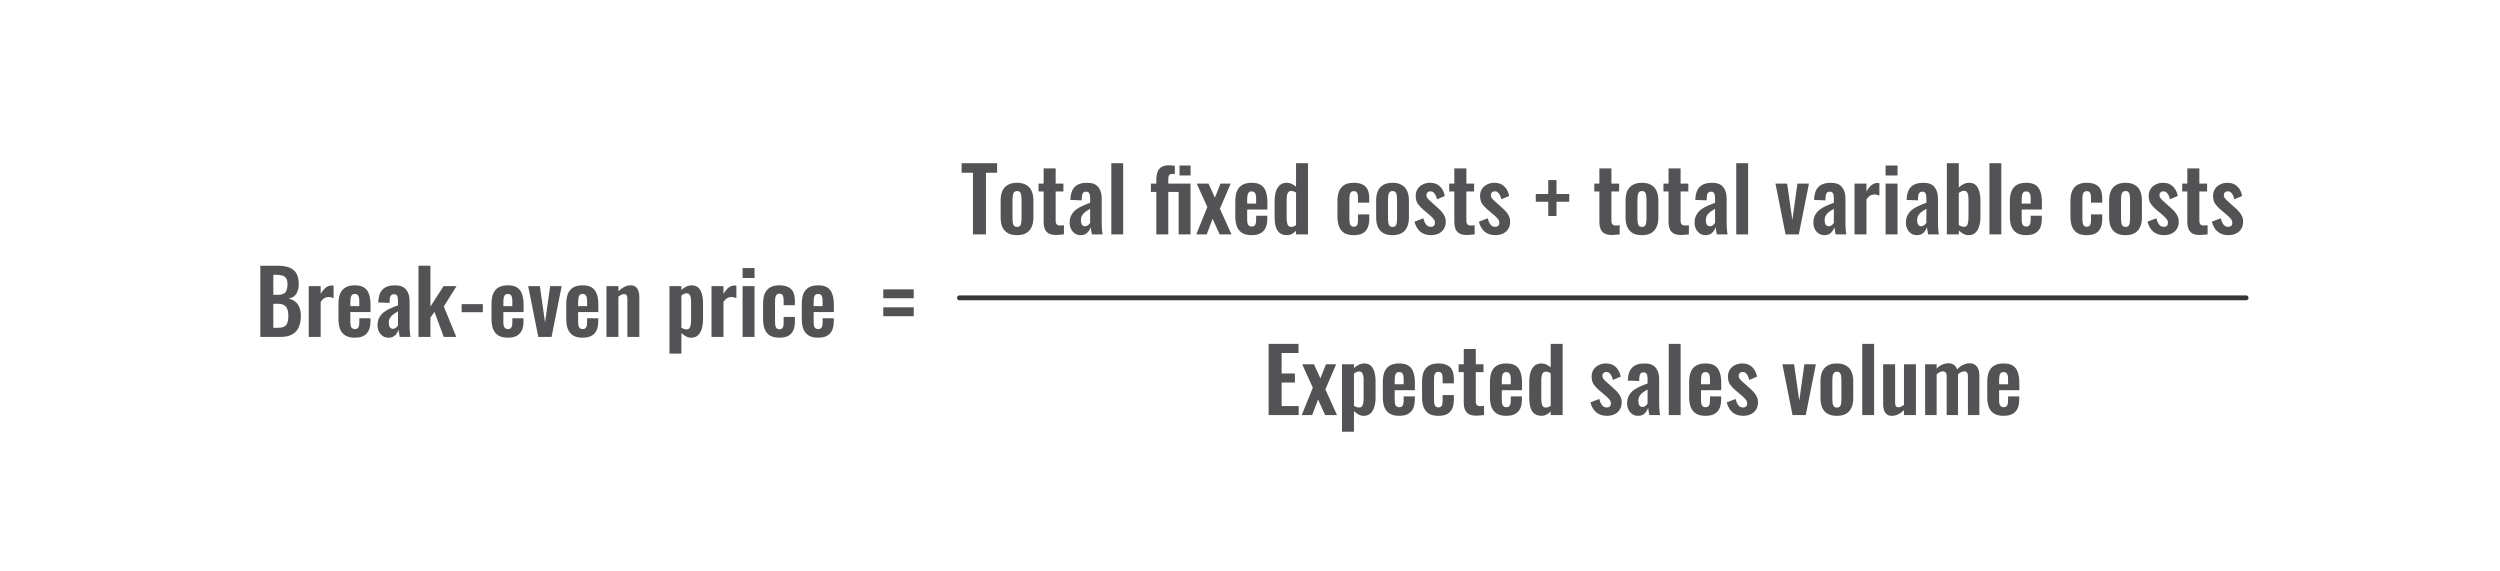 <svg width="1024" height="234" viewBox="0 0 1024 234" fill="none" xmlns="http://www.w3.org/2000/svg">
<path d="M106.626 138V108.84H113.79C115.086 108.84 116.25 108.96 117.282 109.2C118.338 109.44 119.238 109.848 119.982 110.424C120.75 110.976 121.338 111.732 121.746 112.692C122.154 113.652 122.358 114.864 122.358 116.328C122.358 117.504 122.19 118.512 121.854 119.352C121.542 120.192 121.074 120.864 120.45 121.368C119.826 121.848 119.046 122.172 118.11 122.34C119.262 122.532 120.21 122.94 120.954 123.564C121.722 124.164 122.286 124.956 122.646 125.94C123.03 126.924 123.222 128.112 123.222 129.504C123.222 130.896 123.042 132.132 122.682 133.212C122.346 134.268 121.83 135.156 121.134 135.876C120.462 136.572 119.61 137.1 118.578 137.46C117.57 137.82 116.382 138 115.014 138H106.626ZM111.954 134.256H113.97C115.578 134.256 116.67 133.872 117.246 133.104C117.822 132.312 118.11 131.1 118.11 129.468C118.11 128.292 117.966 127.344 117.678 126.624C117.414 125.88 116.958 125.328 116.31 124.968C115.686 124.608 114.846 124.428 113.79 124.428H111.954V134.256ZM111.954 120.756H113.754C114.81 120.756 115.626 120.6 116.202 120.288C116.778 119.976 117.174 119.496 117.39 118.848C117.63 118.2 117.75 117.384 117.75 116.4C117.75 115.368 117.57 114.576 117.21 114.024C116.874 113.448 116.358 113.064 115.662 112.872C114.966 112.656 114.078 112.548 112.998 112.548H111.954V120.756ZM126.449 138V117.192H131.345V120.396C132.065 119.172 132.785 118.296 133.505 117.768C134.225 117.216 135.017 116.94 135.881 116.94C136.025 116.94 136.145 116.952 136.241 116.976C136.361 116.976 136.493 116.988 136.637 117.012V122.088C136.349 121.968 136.025 121.872 135.665 121.8C135.329 121.704 134.981 121.656 134.621 121.656C133.973 121.656 133.385 121.812 132.857 122.124C132.329 122.436 131.825 122.952 131.345 123.672V138H126.449ZM145.332 138.324C143.772 138.324 142.5 138.036 141.516 137.46C140.532 136.86 139.8 135.996 139.32 134.868C138.864 133.716 138.636 132.336 138.636 130.728V124.464C138.636 122.808 138.864 121.416 139.32 120.288C139.8 119.16 140.532 118.308 141.516 117.732C142.524 117.156 143.796 116.868 145.332 116.868C146.988 116.868 148.272 117.18 149.184 117.804C150.12 118.428 150.78 119.34 151.164 120.54C151.572 121.716 151.776 123.156 151.776 124.86V127.812H143.496V131.916C143.496 132.588 143.556 133.14 143.676 133.572C143.82 134.004 144.036 134.316 144.324 134.508C144.612 134.7 144.96 134.796 145.368 134.796C145.8 134.796 146.148 134.7 146.412 134.508C146.676 134.292 146.868 133.992 146.988 133.608C147.108 133.2 147.168 132.696 147.168 132.096V130.368H151.74V131.772C151.74 133.884 151.212 135.504 150.156 136.632C149.1 137.76 147.492 138.324 145.332 138.324ZM143.496 125.4H147.168V123.42C147.168 122.7 147.108 122.124 146.988 121.692C146.868 121.236 146.676 120.912 146.412 120.72C146.148 120.504 145.776 120.396 145.296 120.396C144.864 120.396 144.516 120.504 144.252 120.72C143.988 120.936 143.796 121.296 143.676 121.8C143.556 122.304 143.496 123.024 143.496 123.96V125.4ZM159.131 138.324C158.195 138.324 157.391 138.084 156.719 137.604C156.047 137.1 155.531 136.476 155.171 135.732C154.811 134.964 154.631 134.172 154.631 133.356C154.631 132.06 154.871 130.968 155.351 130.08C155.831 129.192 156.467 128.448 157.259 127.848C158.051 127.248 158.951 126.732 159.959 126.3C160.967 125.844 161.987 125.436 163.019 125.076V123.276C163.019 122.676 162.971 122.172 162.875 121.764C162.803 121.356 162.647 121.044 162.407 120.828C162.191 120.612 161.843 120.504 161.363 120.504C160.955 120.504 160.619 120.6 160.355 120.792C160.115 120.984 159.935 121.26 159.815 121.62C159.719 121.956 159.659 122.352 159.635 122.808L159.563 124.068L154.919 123.888C154.991 121.488 155.579 119.724 156.683 118.596C157.811 117.444 159.515 116.868 161.795 116.868C163.883 116.868 165.395 117.444 166.331 118.596C167.291 119.748 167.771 121.308 167.771 123.276V132.888C167.771 133.656 167.783 134.352 167.807 134.976C167.855 135.6 167.903 136.164 167.951 136.668C168.023 137.172 168.083 137.616 168.131 138H163.739C163.667 137.52 163.571 136.98 163.451 136.38C163.355 135.756 163.283 135.3 163.235 135.012C162.995 135.852 162.539 136.62 161.867 137.316C161.195 137.988 160.283 138.324 159.131 138.324ZM160.931 134.688C161.243 134.688 161.531 134.616 161.795 134.472C162.083 134.304 162.335 134.112 162.551 133.896C162.767 133.68 162.923 133.488 163.019 133.32V127.524C162.491 127.836 161.987 128.148 161.507 128.46C161.051 128.772 160.643 129.12 160.283 129.504C159.947 129.864 159.683 130.26 159.491 130.692C159.323 131.124 159.239 131.628 159.239 132.204C159.239 132.972 159.383 133.584 159.671 134.04C159.983 134.472 160.403 134.688 160.931 134.688ZM171.412 138V108.84H176.308V125.58L181.672 117.192H187L181.78 125.544L186.892 138H181.744L177.964 127.74L176.308 130.044V138H171.412ZM189.099 127.884V124.572H197.775V127.884H189.099ZM208.016 138.324C206.456 138.324 205.184 138.036 204.2 137.46C203.216 136.86 202.484 135.996 202.004 134.868C201.548 133.716 201.32 132.336 201.32 130.728V124.464C201.32 122.808 201.548 121.416 202.004 120.288C202.484 119.16 203.216 118.308 204.2 117.732C205.208 117.156 206.48 116.868 208.016 116.868C209.672 116.868 210.956 117.18 211.868 117.804C212.804 118.428 213.464 119.34 213.848 120.54C214.256 121.716 214.46 123.156 214.46 124.86V127.812H206.18V131.916C206.18 132.588 206.24 133.14 206.36 133.572C206.504 134.004 206.72 134.316 207.008 134.508C207.296 134.7 207.644 134.796 208.052 134.796C208.484 134.796 208.832 134.7 209.096 134.508C209.36 134.292 209.552 133.992 209.672 133.608C209.792 133.2 209.852 132.696 209.852 132.096V130.368H214.424V131.772C214.424 133.884 213.896 135.504 212.84 136.632C211.784 137.76 210.176 138.324 208.016 138.324ZM206.18 125.4H209.852V123.42C209.852 122.7 209.792 122.124 209.672 121.692C209.552 121.236 209.36 120.912 209.096 120.72C208.832 120.504 208.46 120.396 207.98 120.396C207.548 120.396 207.2 120.504 206.936 120.72C206.672 120.936 206.48 121.296 206.36 121.8C206.24 122.304 206.18 123.024 206.18 123.96V125.4ZM220.482 138L216.342 117.192H221.13L223.254 132.132L225.342 117.192H230.058L225.918 138H220.482ZM238.637 138.324C237.077 138.324 235.805 138.036 234.821 137.46C233.837 136.86 233.105 135.996 232.625 134.868C232.169 133.716 231.941 132.336 231.941 130.728V124.464C231.941 122.808 232.169 121.416 232.625 120.288C233.105 119.16 233.837 118.308 234.821 117.732C235.829 117.156 237.101 116.868 238.637 116.868C240.293 116.868 241.577 117.18 242.489 117.804C243.425 118.428 244.085 119.34 244.469 120.54C244.877 121.716 245.081 123.156 245.081 124.86V127.812H236.801V131.916C236.801 132.588 236.861 133.14 236.981 133.572C237.125 134.004 237.341 134.316 237.629 134.508C237.917 134.7 238.265 134.796 238.673 134.796C239.105 134.796 239.453 134.7 239.717 134.508C239.981 134.292 240.173 133.992 240.293 133.608C240.413 133.2 240.473 132.696 240.473 132.096V130.368H245.045V131.772C245.045 133.884 244.517 135.504 243.461 136.632C242.405 137.76 240.797 138.324 238.637 138.324ZM236.801 125.4H240.473V123.42C240.473 122.7 240.413 122.124 240.293 121.692C240.173 121.236 239.981 120.912 239.717 120.72C239.453 120.504 239.081 120.396 238.601 120.396C238.169 120.396 237.821 120.504 237.557 120.72C237.293 120.936 237.101 121.296 236.981 121.8C236.861 122.304 236.801 123.024 236.801 123.96V125.4ZM248.403 138V117.192H253.299V119.28C254.043 118.56 254.823 117.984 255.639 117.552C256.479 117.096 257.379 116.868 258.339 116.868C259.203 116.868 259.887 117.084 260.391 117.516C260.895 117.924 261.267 118.476 261.507 119.172C261.747 119.868 261.867 120.624 261.867 121.44V138H256.971V122.412C256.971 121.788 256.875 121.308 256.683 120.972C256.491 120.636 256.119 120.468 255.567 120.468C255.231 120.468 254.859 120.564 254.451 120.756C254.067 120.948 253.683 121.188 253.299 121.476V138H248.403ZM274.208 144.84V117.192H279.104V118.776C279.704 118.2 280.364 117.744 281.084 117.408C281.804 117.048 282.56 116.868 283.352 116.868C284.288 116.868 285.056 117.084 285.656 117.516C286.256 117.948 286.724 118.524 287.06 119.244C287.396 119.94 287.624 120.696 287.744 121.512C287.888 122.304 287.96 123.072 287.96 123.816V130.872C287.96 132.24 287.792 133.488 287.456 134.616C287.144 135.744 286.628 136.644 285.908 137.316C285.212 137.988 284.276 138.324 283.1 138.324C282.356 138.324 281.648 138.144 280.976 137.784C280.328 137.424 279.704 136.968 279.104 136.416V144.84H274.208ZM281.264 134.904C281.792 134.904 282.176 134.736 282.416 134.4C282.68 134.04 282.848 133.572 282.92 132.996C283.016 132.396 283.064 131.748 283.064 131.052V123.6C283.064 122.952 283.016 122.376 282.92 121.872C282.824 121.344 282.644 120.924 282.38 120.612C282.116 120.3 281.732 120.144 281.228 120.144C280.844 120.144 280.46 120.24 280.076 120.432C279.716 120.6 279.392 120.804 279.104 121.044V134.184C279.416 134.4 279.752 134.58 280.112 134.724C280.472 134.844 280.856 134.904 281.264 134.904ZM291.437 138V117.192H296.333V120.396C297.053 119.172 297.773 118.296 298.493 117.768C299.213 117.216 300.005 116.94 300.869 116.94C301.013 116.94 301.133 116.952 301.229 116.976C301.349 116.976 301.481 116.988 301.625 117.012V122.088C301.337 121.968 301.013 121.872 300.653 121.8C300.317 121.704 299.969 121.656 299.609 121.656C298.961 121.656 298.373 121.812 297.845 122.124C297.317 122.436 296.813 122.952 296.333 123.672V138H291.437ZM304.164 138V117.192H309.06V138H304.164ZM304.164 113.88V109.812H309.06V113.88H304.164ZM319.214 138.324C317.606 138.324 316.31 138.024 315.326 137.424C314.366 136.8 313.658 135.924 313.202 134.796C312.77 133.644 312.554 132.288 312.554 130.728V124.464C312.554 122.856 312.77 121.488 313.202 120.36C313.658 119.232 314.378 118.368 315.362 117.768C316.346 117.168 317.63 116.868 319.214 116.868C320.702 116.868 321.914 117.108 322.85 117.588C323.81 118.044 324.506 118.752 324.938 119.712C325.37 120.648 325.586 121.836 325.586 123.276V125.004H320.978V123.168C320.978 122.448 320.918 121.884 320.798 121.476C320.702 121.044 320.522 120.744 320.258 120.576C319.994 120.384 319.646 120.288 319.214 120.288C318.782 120.288 318.434 120.408 318.17 120.648C317.906 120.864 317.714 121.224 317.594 121.728C317.498 122.232 317.45 122.928 317.45 123.816V131.448C317.45 132.792 317.594 133.704 317.882 134.184C318.17 134.64 318.626 134.868 319.25 134.868C319.73 134.868 320.09 134.76 320.33 134.544C320.594 134.328 320.762 134.016 320.834 133.608C320.93 133.176 320.978 132.66 320.978 132.06V129.828H325.586V131.808C325.586 133.2 325.358 134.388 324.902 135.372C324.47 136.356 323.774 137.1 322.814 137.604C321.878 138.084 320.678 138.324 319.214 138.324ZM335.106 138.324C333.546 138.324 332.274 138.036 331.29 137.46C330.306 136.86 329.574 135.996 329.094 134.868C328.638 133.716 328.41 132.336 328.41 130.728V124.464C328.41 122.808 328.638 121.416 329.094 120.288C329.574 119.16 330.306 118.308 331.29 117.732C332.298 117.156 333.57 116.868 335.106 116.868C336.762 116.868 338.046 117.18 338.958 117.804C339.894 118.428 340.554 119.34 340.938 120.54C341.346 121.716 341.55 123.156 341.55 124.86V127.812H333.27V131.916C333.27 132.588 333.33 133.14 333.45 133.572C333.594 134.004 333.81 134.316 334.098 134.508C334.386 134.7 334.734 134.796 335.142 134.796C335.574 134.796 335.922 134.7 336.186 134.508C336.45 134.292 336.642 133.992 336.762 133.608C336.882 133.2 336.942 132.696 336.942 132.096V130.368H341.514V131.772C341.514 133.884 340.986 135.504 339.93 136.632C338.874 137.76 337.266 138.324 335.106 138.324ZM333.27 125.4H336.942V123.42C336.942 122.7 336.882 122.124 336.762 121.692C336.642 121.236 336.45 120.912 336.186 120.72C335.922 120.504 335.55 120.396 335.07 120.396C334.638 120.396 334.29 120.504 334.026 120.72C333.762 120.936 333.57 121.296 333.45 121.8C333.33 122.304 333.27 123.024 333.27 123.96V125.4Z" fill="#1E1E21" fill-opacity="0.76"/>
<path d="M361.786 122.16V118.52H374.266V122.16H361.786ZM361.786 129.52V125.88H374.266V129.52H361.786Z" fill="#1E1E21" fill-opacity="0.76"/>
<path d="M519.63 170V140.84H531.87V144.584H524.958V152.972H530.394V156.68H524.958V166.328H531.942V170H519.63ZM533.192 170L537.728 158.804L533.372 149.192H538.196L540.824 154.952L543.128 149.192H547.304L542.876 159.488L547.628 170H542.768L539.888 163.628L537.476 170H533.192ZM549.681 176.84V149.192H554.577V150.776C555.177 150.2 555.837 149.744 556.557 149.408C557.277 149.048 558.033 148.868 558.825 148.868C559.761 148.868 560.529 149.084 561.129 149.516C561.729 149.948 562.197 150.524 562.533 151.244C562.869 151.94 563.097 152.696 563.217 153.512C563.361 154.304 563.433 155.072 563.433 155.816V162.872C563.433 164.24 563.265 165.488 562.929 166.616C562.617 167.744 562.101 168.644 561.381 169.316C560.685 169.988 559.749 170.324 558.573 170.324C557.829 170.324 557.121 170.144 556.449 169.784C555.801 169.424 555.177 168.968 554.577 168.416V176.84H549.681ZM556.737 166.904C557.265 166.904 557.649 166.736 557.889 166.4C558.153 166.04 558.321 165.572 558.393 164.996C558.489 164.396 558.537 163.748 558.537 163.052V155.6C558.537 154.952 558.489 154.376 558.393 153.872C558.297 153.344 558.117 152.924 557.853 152.612C557.589 152.3 557.205 152.144 556.701 152.144C556.317 152.144 555.933 152.24 555.549 152.432C555.189 152.6 554.865 152.804 554.577 153.044V166.184C554.889 166.4 555.225 166.58 555.585 166.724C555.945 166.844 556.329 166.904 556.737 166.904ZM573.102 170.324C571.542 170.324 570.27 170.036 569.286 169.46C568.302 168.86 567.57 167.996 567.09 166.868C566.634 165.716 566.406 164.336 566.406 162.728V156.464C566.406 154.808 566.634 153.416 567.09 152.288C567.57 151.16 568.302 150.308 569.286 149.732C570.294 149.156 571.566 148.868 573.102 148.868C574.758 148.868 576.042 149.18 576.954 149.804C577.89 150.428 578.55 151.34 578.934 152.54C579.342 153.716 579.546 155.156 579.546 156.86V159.812H571.266V163.916C571.266 164.588 571.326 165.14 571.446 165.572C571.59 166.004 571.806 166.316 572.094 166.508C572.382 166.7 572.73 166.796 573.138 166.796C573.57 166.796 573.918 166.7 574.182 166.508C574.446 166.292 574.638 165.992 574.758 165.608C574.878 165.2 574.938 164.696 574.938 164.096V162.368H579.51V163.772C579.51 165.884 578.982 167.504 577.926 168.632C576.87 169.76 575.262 170.324 573.102 170.324ZM571.266 157.4H574.938V155.42C574.938 154.7 574.878 154.124 574.758 153.692C574.638 153.236 574.446 152.912 574.182 152.72C573.918 152.504 573.546 152.396 573.066 152.396C572.634 152.396 572.286 152.504 572.022 152.72C571.758 152.936 571.566 153.296 571.446 153.8C571.326 154.304 571.266 155.024 571.266 155.96V157.4ZM589.132 170.324C587.524 170.324 586.228 170.024 585.244 169.424C584.284 168.8 583.576 167.924 583.12 166.796C582.688 165.644 582.472 164.288 582.472 162.728V156.464C582.472 154.856 582.688 153.488 583.12 152.36C583.576 151.232 584.296 150.368 585.28 149.768C586.264 149.168 587.548 148.868 589.132 148.868C590.62 148.868 591.832 149.108 592.768 149.588C593.728 150.044 594.424 150.752 594.856 151.712C595.288 152.648 595.504 153.836 595.504 155.276V157.004H590.896V155.168C590.896 154.448 590.836 153.884 590.716 153.476C590.62 153.044 590.44 152.744 590.176 152.576C589.912 152.384 589.564 152.288 589.132 152.288C588.7 152.288 588.352 152.408 588.088 152.648C587.824 152.864 587.632 153.224 587.512 153.728C587.416 154.232 587.368 154.928 587.368 155.816V163.448C587.368 164.792 587.512 165.704 587.8 166.184C588.088 166.64 588.544 166.868 589.168 166.868C589.648 166.868 590.008 166.76 590.248 166.544C590.512 166.328 590.68 166.016 590.752 165.608C590.848 165.176 590.896 164.66 590.896 164.06V161.828H595.504V163.808C595.504 165.2 595.276 166.388 594.82 167.372C594.388 168.356 593.692 169.1 592.732 169.604C591.796 170.084 590.596 170.324 589.132 170.324ZM604.736 170.252C603.416 170.252 602.372 170.036 601.604 169.604C600.86 169.172 600.332 168.548 600.02 167.732C599.708 166.916 599.552 165.944 599.552 164.816V152.432H597.464V149.192H599.552V142.964H604.484V149.192H607.652V152.432H604.484V164.384C604.484 165.104 604.64 165.62 604.952 165.932C605.264 166.22 605.732 166.364 606.356 166.364C606.62 166.364 606.872 166.352 607.112 166.328C607.376 166.304 607.628 166.28 607.868 166.256V170C607.46 170.048 606.98 170.096 606.428 170.144C605.9 170.216 605.336 170.252 604.736 170.252ZM616.977 170.324C615.417 170.324 614.145 170.036 613.161 169.46C612.177 168.86 611.445 167.996 610.965 166.868C610.509 165.716 610.281 164.336 610.281 162.728V156.464C610.281 154.808 610.509 153.416 610.965 152.288C611.445 151.16 612.177 150.308 613.161 149.732C614.169 149.156 615.441 148.868 616.977 148.868C618.633 148.868 619.917 149.18 620.829 149.804C621.765 150.428 622.425 151.34 622.809 152.54C623.217 153.716 623.421 155.156 623.421 156.86V159.812H615.141V163.916C615.141 164.588 615.201 165.14 615.321 165.572C615.465 166.004 615.681 166.316 615.969 166.508C616.257 166.7 616.605 166.796 617.013 166.796C617.445 166.796 617.793 166.7 618.057 166.508C618.321 166.292 618.513 165.992 618.633 165.608C618.753 165.2 618.813 164.696 618.813 164.096V162.368H623.385V163.772C623.385 165.884 622.857 167.504 621.801 168.632C620.745 169.76 619.137 170.324 616.977 170.324ZM615.141 157.4H618.813V155.42C618.813 154.7 618.753 154.124 618.633 153.692C618.513 153.236 618.321 152.912 618.057 152.72C617.793 152.504 617.421 152.396 616.941 152.396C616.509 152.396 616.161 152.504 615.897 152.72C615.633 152.936 615.441 153.296 615.321 153.8C615.201 154.304 615.141 155.024 615.141 155.96V157.4ZM631.423 170.324C629.767 170.324 628.507 169.736 627.643 168.56C626.803 167.384 626.383 165.5 626.383 162.908V156.536C626.383 155.096 626.539 153.8 626.851 152.648C627.187 151.496 627.715 150.584 628.435 149.912C629.155 149.216 630.127 148.868 631.351 148.868C632.095 148.868 632.779 149.024 633.403 149.336C634.051 149.624 634.639 150.008 635.167 150.488V140.84H640.063V170H635.167V168.524C634.615 169.076 634.027 169.52 633.403 169.856C632.779 170.168 632.119 170.324 631.423 170.324ZM633.223 166.94C633.487 166.94 633.787 166.88 634.123 166.76C634.459 166.64 634.807 166.472 635.167 166.256V152.9C634.879 152.708 634.567 152.552 634.231 152.432C633.895 152.288 633.547 152.216 633.187 152.216C632.491 152.216 631.999 152.54 631.711 153.188C631.447 153.812 631.315 154.58 631.315 155.492V163.268C631.315 163.964 631.363 164.588 631.459 165.14C631.555 165.692 631.735 166.136 631.999 166.472C632.287 166.784 632.695 166.94 633.223 166.94ZM658.165 170.324C656.413 170.324 654.973 169.856 653.845 168.92C652.717 167.984 651.913 166.616 651.433 164.816L655.069 163.412C655.357 164.54 655.741 165.404 656.221 166.004C656.701 166.604 657.325 166.904 658.093 166.904C658.669 166.904 659.101 166.76 659.389 166.472C659.677 166.184 659.821 165.788 659.821 165.284C659.821 164.708 659.641 164.192 659.281 163.736C658.945 163.256 658.357 162.668 657.517 161.972L654.997 159.848C654.085 159.056 653.341 158.252 652.765 157.436C652.213 156.596 651.937 155.552 651.937 154.304C651.937 153.176 652.189 152.216 652.693 151.424C653.221 150.608 653.929 149.984 654.817 149.552C655.729 149.096 656.737 148.868 657.841 148.868C659.521 148.868 660.865 149.372 661.873 150.38C662.905 151.364 663.565 152.66 663.853 154.268L660.649 155.636C660.529 155.06 660.349 154.532 660.109 154.052C659.893 153.548 659.605 153.14 659.245 152.828C658.885 152.516 658.465 152.36 657.985 152.36C657.481 152.36 657.073 152.516 656.761 152.828C656.473 153.14 656.329 153.536 656.329 154.016C656.329 154.424 656.497 154.844 656.833 155.276C657.193 155.708 657.697 156.2 658.345 156.752L660.901 159.056C661.453 159.536 661.981 160.052 662.485 160.604C662.989 161.156 663.409 161.78 663.745 162.476C664.081 163.148 664.249 163.928 664.249 164.816C664.249 166.016 663.973 167.024 663.421 167.84C662.893 168.656 662.161 169.28 661.225 169.712C660.313 170.12 659.293 170.324 658.165 170.324ZM670.959 170.324C670.023 170.324 669.219 170.084 668.547 169.604C667.875 169.1 667.359 168.476 666.999 167.732C666.639 166.964 666.459 166.172 666.459 165.356C666.459 164.06 666.699 162.968 667.179 162.08C667.659 161.192 668.295 160.448 669.087 159.848C669.879 159.248 670.779 158.732 671.787 158.3C672.795 157.844 673.815 157.436 674.847 157.076V155.276C674.847 154.676 674.799 154.172 674.703 153.764C674.631 153.356 674.475 153.044 674.235 152.828C674.019 152.612 673.671 152.504 673.191 152.504C672.783 152.504 672.447 152.6 672.183 152.792C671.943 152.984 671.763 153.26 671.643 153.62C671.547 153.956 671.487 154.352 671.463 154.808L671.391 156.068L666.747 155.888C666.819 153.488 667.407 151.724 668.511 150.596C669.639 149.444 671.343 148.868 673.623 148.868C675.711 148.868 677.223 149.444 678.159 150.596C679.119 151.748 679.599 153.308 679.599 155.276V164.888C679.599 165.656 679.611 166.352 679.635 166.976C679.683 167.6 679.731 168.164 679.779 168.668C679.851 169.172 679.911 169.616 679.959 170H675.567C675.495 169.52 675.399 168.98 675.279 168.38C675.183 167.756 675.111 167.3 675.063 167.012C674.823 167.852 674.367 168.62 673.695 169.316C673.023 169.988 672.111 170.324 670.959 170.324ZM672.759 166.688C673.071 166.688 673.359 166.616 673.623 166.472C673.911 166.304 674.163 166.112 674.379 165.896C674.595 165.68 674.751 165.488 674.847 165.32V159.524C674.319 159.836 673.815 160.148 673.335 160.46C672.879 160.772 672.471 161.12 672.111 161.504C671.775 161.864 671.511 162.26 671.319 162.692C671.151 163.124 671.067 163.628 671.067 164.204C671.067 164.972 671.211 165.584 671.499 166.04C671.811 166.472 672.231 166.688 672.759 166.688ZM683.528 170V140.84H688.388V170H683.528ZM698.574 170.324C697.014 170.324 695.742 170.036 694.758 169.46C693.774 168.86 693.042 167.996 692.562 166.868C692.106 165.716 691.878 164.336 691.878 162.728V156.464C691.878 154.808 692.106 153.416 692.562 152.288C693.042 151.16 693.774 150.308 694.758 149.732C695.766 149.156 697.038 148.868 698.574 148.868C700.23 148.868 701.514 149.18 702.426 149.804C703.362 150.428 704.022 151.34 704.406 152.54C704.814 153.716 705.018 155.156 705.018 156.86V159.812H696.738V163.916C696.738 164.588 696.798 165.14 696.918 165.572C697.062 166.004 697.278 166.316 697.566 166.508C697.854 166.7 698.202 166.796 698.61 166.796C699.042 166.796 699.39 166.7 699.654 166.508C699.918 166.292 700.11 165.992 700.23 165.608C700.35 165.2 700.41 164.696 700.41 164.096V162.368H704.982V163.772C704.982 165.884 704.454 167.504 703.398 168.632C702.342 169.76 700.734 170.324 698.574 170.324ZM696.738 157.4H700.41V155.42C700.41 154.7 700.35 154.124 700.23 153.692C700.11 153.236 699.918 152.912 699.654 152.72C699.39 152.504 699.018 152.396 698.538 152.396C698.106 152.396 697.758 152.504 697.494 152.72C697.23 152.936 697.038 153.296 696.918 153.8C696.798 154.304 696.738 155.024 696.738 155.96V157.4ZM713.993 170.324C712.241 170.324 710.801 169.856 709.673 168.92C708.545 167.984 707.741 166.616 707.261 164.816L710.897 163.412C711.185 164.54 711.569 165.404 712.049 166.004C712.529 166.604 713.153 166.904 713.921 166.904C714.497 166.904 714.929 166.76 715.217 166.472C715.505 166.184 715.649 165.788 715.649 165.284C715.649 164.708 715.469 164.192 715.109 163.736C714.773 163.256 714.185 162.668 713.345 161.972L710.825 159.848C709.913 159.056 709.169 158.252 708.593 157.436C708.041 156.596 707.765 155.552 707.765 154.304C707.765 153.176 708.017 152.216 708.521 151.424C709.049 150.608 709.757 149.984 710.645 149.552C711.557 149.096 712.565 148.868 713.669 148.868C715.349 148.868 716.693 149.372 717.701 150.38C718.733 151.364 719.393 152.66 719.681 154.268L716.477 155.636C716.357 155.06 716.177 154.532 715.937 154.052C715.721 153.548 715.433 153.14 715.073 152.828C714.713 152.516 714.293 152.36 713.813 152.36C713.309 152.36 712.901 152.516 712.589 152.828C712.301 153.14 712.157 153.536 712.157 154.016C712.157 154.424 712.325 154.844 712.661 155.276C713.021 155.708 713.525 156.2 714.173 156.752L716.729 159.056C717.281 159.536 717.809 160.052 718.313 160.604C718.817 161.156 719.237 161.78 719.573 162.476C719.909 163.148 720.077 163.928 720.077 164.816C720.077 166.016 719.801 167.024 719.249 167.84C718.721 168.656 717.989 169.28 717.053 169.712C716.141 170.12 715.121 170.324 713.993 170.324ZM734.209 170L730.069 149.192H734.857L736.981 164.132L739.069 149.192H743.785L739.645 170H734.209ZM752.363 170.324C750.851 170.324 749.603 170.048 748.619 169.496C747.635 168.92 746.891 168.092 746.387 167.012C745.907 165.932 745.667 164.624 745.667 163.088V156.104C745.667 154.568 745.907 153.26 746.387 152.18C746.891 151.1 747.635 150.284 748.619 149.732C749.603 149.156 750.851 148.868 752.363 148.868C753.875 148.868 755.123 149.156 756.107 149.732C757.115 150.284 757.859 151.1 758.339 152.18C758.843 153.26 759.095 154.568 759.095 156.104V163.088C759.095 164.624 758.843 165.932 758.339 167.012C757.859 168.092 757.115 168.92 756.107 169.496C755.123 170.048 753.875 170.324 752.363 170.324ZM752.399 166.94C752.951 166.94 753.359 166.784 753.623 166.472C753.887 166.16 754.055 165.74 754.127 165.212C754.199 164.66 754.235 164.06 754.235 163.412V155.78C754.235 155.132 754.199 154.544 754.127 154.016C754.055 153.488 753.887 153.068 753.623 152.756C753.359 152.42 752.951 152.252 752.399 152.252C751.847 152.252 751.439 152.42 751.175 152.756C750.911 153.068 750.731 153.488 750.635 154.016C750.563 154.544 750.527 155.132 750.527 155.78V163.412C750.527 164.06 750.563 164.66 750.635 165.212C750.731 165.74 750.911 166.16 751.175 166.472C751.439 166.784 751.847 166.94 752.399 166.94ZM762.77 170V140.84H767.63V170H762.77ZM774.865 170.324C774.049 170.324 773.377 170.12 772.849 169.712C772.321 169.28 771.937 168.716 771.697 168.02C771.457 167.3 771.337 166.544 771.337 165.752V149.192H776.233V164.852C776.233 165.476 776.329 165.968 776.521 166.328C776.737 166.664 777.121 166.832 777.673 166.832C778.033 166.832 778.393 166.736 778.753 166.544C779.137 166.352 779.509 166.124 779.869 165.86V149.192H784.765V170H779.869V168.02C779.173 168.692 778.405 169.244 777.565 169.676C776.725 170.108 775.825 170.324 774.865 170.324ZM788.532 170V149.192H793.248V150.992C793.968 150.224 794.748 149.672 795.588 149.336C796.428 148.976 797.28 148.796 798.144 148.796C798.96 148.796 799.668 149 800.268 149.408C800.892 149.816 801.348 150.464 801.636 151.352C802.428 150.44 803.268 149.792 804.156 149.408C805.044 149 805.956 148.796 806.892 148.796C807.636 148.796 808.296 148.988 808.872 149.372C809.448 149.732 809.904 150.284 810.24 151.028C810.576 151.748 810.744 152.66 810.744 153.764V170H806.064V154.196C806.064 153.404 805.932 152.864 805.668 152.576C805.404 152.264 805.032 152.108 804.552 152.108C804.168 152.108 803.736 152.216 803.256 152.432C802.8 152.648 802.38 152.948 801.996 153.332C801.996 153.404 801.996 153.476 801.996 153.548C801.996 153.596 801.996 153.668 801.996 153.764V170H797.352V154.196C797.352 153.404 797.208 152.864 796.92 152.576C796.656 152.264 796.284 152.108 795.804 152.108C795.42 152.108 795 152.216 794.544 152.432C794.088 152.648 793.656 152.948 793.248 153.332V170H788.532ZM820.672 170.324C819.112 170.324 817.84 170.036 816.856 169.46C815.872 168.86 815.14 167.996 814.66 166.868C814.204 165.716 813.976 164.336 813.976 162.728V156.464C813.976 154.808 814.204 153.416 814.66 152.288C815.14 151.16 815.872 150.308 816.856 149.732C817.864 149.156 819.136 148.868 820.672 148.868C822.328 148.868 823.612 149.18 824.524 149.804C825.46 150.428 826.12 151.34 826.504 152.54C826.912 153.716 827.116 155.156 827.116 156.86V159.812H818.836V163.916C818.836 164.588 818.896 165.14 819.016 165.572C819.16 166.004 819.376 166.316 819.664 166.508C819.952 166.7 820.3 166.796 820.708 166.796C821.14 166.796 821.488 166.7 821.752 166.508C822.016 166.292 822.208 165.992 822.328 165.608C822.448 165.2 822.508 164.696 822.508 164.096V162.368H827.08V163.772C827.08 165.884 826.552 167.504 825.496 168.632C824.44 169.76 822.832 170.324 820.672 170.324ZM818.836 157.4H822.508V155.42C822.508 154.7 822.448 154.124 822.328 153.692C822.208 153.236 822.016 152.912 821.752 152.72C821.488 152.504 821.116 152.396 820.636 152.396C820.204 152.396 819.856 152.504 819.592 152.72C819.328 152.936 819.136 153.296 819.016 153.8C818.896 154.304 818.836 155.024 818.836 155.96V157.4Z" fill="#1E1E21" fill-opacity="0.76"/>
<path d="M393 122H920" stroke="#1E1E21" stroke-opacity="0.89" stroke-width="2" stroke-linecap="round"/>
<path d="M398.52 96V70.764H393.876V66.84H408.42V70.764H403.848V96H398.52ZM416.557 96.324C415.045 96.324 413.797 96.048 412.813 95.496C411.829 94.92 411.085 94.092 410.581 93.012C410.101 91.932 409.861 90.624 409.861 89.088V82.104C409.861 80.568 410.101 79.26 410.581 78.18C411.085 77.1 411.829 76.284 412.813 75.732C413.797 75.156 415.045 74.868 416.557 74.868C418.069 74.868 419.317 75.156 420.301 75.732C421.309 76.284 422.053 77.1 422.533 78.18C423.037 79.26 423.289 80.568 423.289 82.104V89.088C423.289 90.624 423.037 91.932 422.533 93.012C422.053 94.092 421.309 94.92 420.301 95.496C419.317 96.048 418.069 96.324 416.557 96.324ZM416.593 92.94C417.145 92.94 417.553 92.784 417.817 92.472C418.081 92.16 418.249 91.74 418.321 91.212C418.393 90.66 418.429 90.06 418.429 89.412V81.78C418.429 81.132 418.393 80.544 418.321 80.016C418.249 79.488 418.081 79.068 417.817 78.756C417.553 78.42 417.145 78.252 416.593 78.252C416.041 78.252 415.633 78.42 415.369 78.756C415.105 79.068 414.925 79.488 414.829 80.016C414.757 80.544 414.721 81.132 414.721 81.78V89.412C414.721 90.06 414.757 90.66 414.829 91.212C414.925 91.74 415.105 92.16 415.369 92.472C415.633 92.784 416.041 92.94 416.593 92.94ZM432.652 96.252C431.332 96.252 430.288 96.036 429.52 95.604C428.776 95.172 428.248 94.548 427.936 93.732C427.624 92.916 427.468 91.944 427.468 90.816V78.432H425.38V75.192H427.468V68.964H432.4V75.192H435.568V78.432H432.4V90.384C432.4 91.104 432.556 91.62 432.868 91.932C433.18 92.22 433.648 92.364 434.272 92.364C434.536 92.364 434.788 92.352 435.028 92.328C435.292 92.304 435.544 92.28 435.784 92.256V96C435.376 96.048 434.896 96.096 434.344 96.144C433.816 96.216 433.252 96.252 432.652 96.252ZM442.625 96.324C441.689 96.324 440.885 96.084 440.213 95.604C439.541 95.1 439.025 94.476 438.665 93.732C438.305 92.964 438.125 92.172 438.125 91.356C438.125 90.06 438.365 88.968 438.845 88.08C439.325 87.192 439.961 86.448 440.753 85.848C441.545 85.248 442.445 84.732 443.453 84.3C444.461 83.844 445.481 83.436 446.513 83.076V81.276C446.513 80.676 446.465 80.172 446.369 79.764C446.297 79.356 446.141 79.044 445.901 78.828C445.685 78.612 445.337 78.504 444.857 78.504C444.449 78.504 444.113 78.6 443.849 78.792C443.609 78.984 443.429 79.26 443.309 79.62C443.213 79.956 443.153 80.352 443.129 80.808L443.057 82.068L438.413 81.888C438.485 79.488 439.073 77.724 440.177 76.596C441.305 75.444 443.009 74.868 445.289 74.868C447.377 74.868 448.889 75.444 449.825 76.596C450.785 77.748 451.265 79.308 451.265 81.276V90.888C451.265 91.656 451.277 92.352 451.301 92.976C451.349 93.6 451.397 94.164 451.445 94.668C451.517 95.172 451.577 95.616 451.625 96H447.233C447.161 95.52 447.065 94.98 446.945 94.38C446.849 93.756 446.777 93.3 446.729 93.012C446.489 93.852 446.033 94.62 445.361 95.316C444.689 95.988 443.777 96.324 442.625 96.324ZM444.425 92.688C444.737 92.688 445.025 92.616 445.289 92.472C445.577 92.304 445.829 92.112 446.045 91.896C446.261 91.68 446.417 91.488 446.513 91.32V85.524C445.985 85.836 445.481 86.148 445.001 86.46C444.545 86.772 444.137 87.12 443.777 87.504C443.441 87.864 443.177 88.26 442.985 88.692C442.817 89.124 442.733 89.628 442.733 90.204C442.733 90.972 442.877 91.584 443.165 92.04C443.477 92.472 443.897 92.688 444.425 92.688ZM455.194 96V66.84H460.054V96H455.194ZM473.63 96V78.612H471.398V75.192H473.63V73.86C473.63 72.54 473.786 71.424 474.098 70.512C474.41 69.6 474.95 68.904 475.718 68.424C476.486 67.944 477.542 67.704 478.886 67.704C479.246 67.704 479.618 67.728 480.002 67.776C480.386 67.8 480.782 67.836 481.19 67.884V71.34C481.022 71.316 480.842 71.292 480.65 71.268C480.458 71.244 480.278 71.232 480.11 71.232C479.558 71.232 479.15 71.4 478.886 71.736C478.646 72.048 478.526 72.612 478.526 73.428V75.192H487.634V96H482.774V78.612H478.526V96H473.63ZM483.134 71.88V67.812H487.67V71.88H483.134ZM489.991 96L494.527 84.804L490.171 75.192H494.995L497.623 80.952L499.927 75.192H504.103L499.675 85.488L504.427 96H499.567L496.687 89.628L494.275 96H489.991ZM512.674 96.324C511.114 96.324 509.842 96.036 508.858 95.46C507.874 94.86 507.142 93.996 506.662 92.868C506.206 91.716 505.978 90.336 505.978 88.728V82.464C505.978 80.808 506.206 79.416 506.662 78.288C507.142 77.16 507.874 76.308 508.858 75.732C509.866 75.156 511.138 74.868 512.674 74.868C514.33 74.868 515.614 75.18 516.526 75.804C517.462 76.428 518.122 77.34 518.506 78.54C518.914 79.716 519.118 81.156 519.118 82.86V85.812H510.838V89.916C510.838 90.588 510.898 91.14 511.018 91.572C511.162 92.004 511.378 92.316 511.666 92.508C511.954 92.7 512.302 92.796 512.71 92.796C513.142 92.796 513.49 92.7 513.754 92.508C514.018 92.292 514.21 91.992 514.33 91.608C514.45 91.2 514.51 90.696 514.51 90.096V88.368H519.082V89.772C519.082 91.884 518.554 93.504 517.498 94.632C516.442 95.76 514.834 96.324 512.674 96.324ZM510.838 83.4H514.51V81.42C514.51 80.7 514.45 80.124 514.33 79.692C514.21 79.236 514.018 78.912 513.754 78.72C513.49 78.504 513.118 78.396 512.638 78.396C512.206 78.396 511.858 78.504 511.594 78.72C511.33 78.936 511.138 79.296 511.018 79.8C510.898 80.304 510.838 81.024 510.838 81.96V83.4ZM527.12 96.324C525.464 96.324 524.204 95.736 523.34 94.56C522.5 93.384 522.08 91.5 522.08 88.908V82.536C522.08 81.096 522.236 79.8 522.548 78.648C522.884 77.496 523.412 76.584 524.132 75.912C524.852 75.216 525.824 74.868 527.048 74.868C527.792 74.868 528.476 75.024 529.1 75.336C529.748 75.624 530.336 76.008 530.864 76.488V66.84H535.76V96H530.864V94.524C530.312 95.076 529.724 95.52 529.1 95.856C528.476 96.168 527.816 96.324 527.12 96.324ZM528.92 92.94C529.184 92.94 529.484 92.88 529.82 92.76C530.156 92.64 530.504 92.472 530.864 92.256V78.9C530.576 78.708 530.264 78.552 529.928 78.432C529.592 78.288 529.244 78.216 528.884 78.216C528.188 78.216 527.696 78.54 527.408 79.188C527.144 79.812 527.012 80.58 527.012 81.492V89.268C527.012 89.964 527.06 90.588 527.156 91.14C527.252 91.692 527.432 92.136 527.696 92.472C527.984 92.784 528.392 92.94 528.92 92.94ZM554.474 96.324C552.866 96.324 551.57 96.024 550.586 95.424C549.626 94.8 548.918 93.924 548.462 92.796C548.03 91.644 547.814 90.288 547.814 88.728V82.464C547.814 80.856 548.03 79.488 548.462 78.36C548.918 77.232 549.638 76.368 550.622 75.768C551.606 75.168 552.89 74.868 554.474 74.868C555.962 74.868 557.174 75.108 558.11 75.588C559.07 76.044 559.766 76.752 560.198 77.712C560.63 78.648 560.846 79.836 560.846 81.276V83.004H556.238V81.168C556.238 80.448 556.178 79.884 556.058 79.476C555.962 79.044 555.782 78.744 555.518 78.576C555.254 78.384 554.906 78.288 554.474 78.288C554.042 78.288 553.694 78.408 553.43 78.648C553.166 78.864 552.974 79.224 552.854 79.728C552.758 80.232 552.71 80.928 552.71 81.816V89.448C552.71 90.792 552.854 91.704 553.142 92.184C553.43 92.64 553.886 92.868 554.51 92.868C554.99 92.868 555.35 92.76 555.59 92.544C555.854 92.328 556.022 92.016 556.094 91.608C556.19 91.176 556.238 90.66 556.238 90.06V87.828H560.846V89.808C560.846 91.2 560.618 92.388 560.162 93.372C559.73 94.356 559.034 95.1 558.074 95.604C557.138 96.084 555.938 96.324 554.474 96.324ZM570.365 96.324C568.853 96.324 567.605 96.048 566.621 95.496C565.637 94.92 564.893 94.092 564.389 93.012C563.909 91.932 563.669 90.624 563.669 89.088V82.104C563.669 80.568 563.909 79.26 564.389 78.18C564.893 77.1 565.637 76.284 566.621 75.732C567.605 75.156 568.853 74.868 570.365 74.868C571.877 74.868 573.125 75.156 574.109 75.732C575.117 76.284 575.861 77.1 576.341 78.18C576.845 79.26 577.097 80.568 577.097 82.104V89.088C577.097 90.624 576.845 91.932 576.341 93.012C575.861 94.092 575.117 94.92 574.109 95.496C573.125 96.048 571.877 96.324 570.365 96.324ZM570.401 92.94C570.953 92.94 571.361 92.784 571.625 92.472C571.889 92.16 572.057 91.74 572.129 91.212C572.201 90.66 572.237 90.06 572.237 89.412V81.78C572.237 81.132 572.201 80.544 572.129 80.016C572.057 79.488 571.889 79.068 571.625 78.756C571.361 78.42 570.953 78.252 570.401 78.252C569.849 78.252 569.441 78.42 569.177 78.756C568.913 79.068 568.733 79.488 568.637 80.016C568.565 80.544 568.529 81.132 568.529 81.78V89.412C568.529 90.06 568.565 90.66 568.637 91.212C568.733 91.74 568.913 92.16 569.177 92.472C569.441 92.784 569.849 92.94 570.401 92.94ZM586.1 96.324C584.348 96.324 582.908 95.856 581.78 94.92C580.652 93.984 579.848 92.616 579.368 90.816L583.004 89.412C583.292 90.54 583.676 91.404 584.156 92.004C584.636 92.604 585.26 92.904 586.028 92.904C586.604 92.904 587.036 92.76 587.324 92.472C587.612 92.184 587.756 91.788 587.756 91.284C587.756 90.708 587.576 90.192 587.216 89.736C586.88 89.256 586.292 88.668 585.452 87.972L582.932 85.848C582.02 85.056 581.276 84.252 580.7 83.436C580.148 82.596 579.872 81.552 579.872 80.304C579.872 79.176 580.124 78.216 580.628 77.424C581.156 76.608 581.864 75.984 582.752 75.552C583.664 75.096 584.672 74.868 585.776 74.868C587.456 74.868 588.8 75.372 589.808 76.38C590.84 77.364 591.5 78.66 591.788 80.268L588.584 81.636C588.464 81.06 588.284 80.532 588.044 80.052C587.828 79.548 587.54 79.14 587.18 78.828C586.82 78.516 586.4 78.36 585.92 78.36C585.416 78.36 585.008 78.516 584.696 78.828C584.408 79.14 584.264 79.536 584.264 80.016C584.264 80.424 584.432 80.844 584.768 81.276C585.128 81.708 585.632 82.2 586.28 82.752L588.836 85.056C589.388 85.536 589.916 86.052 590.42 86.604C590.924 87.156 591.344 87.78 591.68 88.476C592.016 89.148 592.184 89.928 592.184 90.816C592.184 92.016 591.908 93.024 591.356 93.84C590.828 94.656 590.096 95.28 589.16 95.712C588.248 96.12 587.228 96.324 586.1 96.324ZM600.874 96.252C599.554 96.252 598.51 96.036 597.742 95.604C596.998 95.172 596.47 94.548 596.158 93.732C595.846 92.916 595.69 91.944 595.69 90.816V78.432H593.602V75.192H595.69V68.964H600.622V75.192H603.79V78.432H600.622V90.384C600.622 91.104 600.778 91.62 601.09 91.932C601.402 92.22 601.87 92.364 602.494 92.364C602.758 92.364 603.01 92.352 603.25 92.328C603.514 92.304 603.766 92.28 604.006 92.256V96C603.598 96.048 603.118 96.096 602.566 96.144C602.038 96.216 601.474 96.252 600.874 96.252ZM612.467 96.324C610.715 96.324 609.275 95.856 608.147 94.92C607.019 93.984 606.215 92.616 605.735 90.816L609.371 89.412C609.659 90.54 610.043 91.404 610.523 92.004C611.003 92.604 611.627 92.904 612.395 92.904C612.971 92.904 613.403 92.76 613.691 92.472C613.979 92.184 614.123 91.788 614.123 91.284C614.123 90.708 613.943 90.192 613.583 89.736C613.247 89.256 612.659 88.668 611.819 87.972L609.299 85.848C608.387 85.056 607.643 84.252 607.067 83.436C606.515 82.596 606.239 81.552 606.239 80.304C606.239 79.176 606.491 78.216 606.995 77.424C607.523 76.608 608.231 75.984 609.119 75.552C610.031 75.096 611.039 74.868 612.143 74.868C613.823 74.868 615.167 75.372 616.175 76.38C617.207 77.364 617.867 78.66 618.155 80.268L614.951 81.636C614.831 81.06 614.651 80.532 614.411 80.052C614.195 79.548 613.907 79.14 613.547 78.828C613.187 78.516 612.767 78.36 612.287 78.36C611.783 78.36 611.375 78.516 611.063 78.828C610.775 79.14 610.631 79.536 610.631 80.016C610.631 80.424 610.799 80.844 611.135 81.276C611.495 81.708 611.999 82.2 612.647 82.752L615.203 85.056C615.755 85.536 616.283 86.052 616.787 86.604C617.291 87.156 617.711 87.78 618.047 88.476C618.383 89.148 618.551 89.928 618.551 90.816C618.551 92.016 618.275 93.024 617.723 93.84C617.195 94.656 616.463 95.28 615.527 95.712C614.615 96.12 613.595 96.324 612.467 96.324ZM634.159 88.476V82.644H629.047V79.476H634.159V73.752H637.543V79.476H642.763V82.644H637.543V88.476H634.159ZM660.288 96.252C658.968 96.252 657.924 96.036 657.156 95.604C656.412 95.172 655.884 94.548 655.572 93.732C655.26 92.916 655.104 91.944 655.104 90.816V78.432H653.016V75.192H655.104V68.964H660.036V75.192H663.204V78.432H660.036V90.384C660.036 91.104 660.192 91.62 660.504 91.932C660.816 92.22 661.284 92.364 661.908 92.364C662.172 92.364 662.424 92.352 662.664 92.328C662.928 92.304 663.18 92.28 663.42 92.256V96C663.012 96.048 662.532 96.096 661.98 96.144C661.452 96.216 660.888 96.252 660.288 96.252ZM672.529 96.324C671.017 96.324 669.769 96.048 668.785 95.496C667.801 94.92 667.057 94.092 666.553 93.012C666.073 91.932 665.833 90.624 665.833 89.088V82.104C665.833 80.568 666.073 79.26 666.553 78.18C667.057 77.1 667.801 76.284 668.785 75.732C669.769 75.156 671.017 74.868 672.529 74.868C674.041 74.868 675.289 75.156 676.273 75.732C677.281 76.284 678.025 77.1 678.505 78.18C679.009 79.26 679.261 80.568 679.261 82.104V89.088C679.261 90.624 679.009 91.932 678.505 93.012C678.025 94.092 677.281 94.92 676.273 95.496C675.289 96.048 674.041 96.324 672.529 96.324ZM672.565 92.94C673.117 92.94 673.525 92.784 673.789 92.472C674.053 92.16 674.221 91.74 674.293 91.212C674.365 90.66 674.401 90.06 674.401 89.412V81.78C674.401 81.132 674.365 80.544 674.293 80.016C674.221 79.488 674.053 79.068 673.789 78.756C673.525 78.42 673.117 78.252 672.565 78.252C672.013 78.252 671.605 78.42 671.341 78.756C671.077 79.068 670.897 79.488 670.801 80.016C670.729 80.544 670.693 81.132 670.693 81.78V89.412C670.693 90.06 670.729 90.66 670.801 91.212C670.897 91.74 671.077 92.16 671.341 92.472C671.605 92.784 672.013 92.94 672.565 92.94ZM688.624 96.252C687.304 96.252 686.26 96.036 685.492 95.604C684.748 95.172 684.22 94.548 683.908 93.732C683.596 92.916 683.44 91.944 683.44 90.816V78.432H681.352V75.192H683.44V68.964H688.372V75.192H691.54V78.432H688.372V90.384C688.372 91.104 688.528 91.62 688.84 91.932C689.152 92.22 689.62 92.364 690.244 92.364C690.508 92.364 690.76 92.352 691 92.328C691.264 92.304 691.516 92.28 691.756 92.256V96C691.348 96.048 690.868 96.096 690.316 96.144C689.788 96.216 689.224 96.252 688.624 96.252ZM698.597 96.324C697.661 96.324 696.857 96.084 696.185 95.604C695.513 95.1 694.997 94.476 694.637 93.732C694.277 92.964 694.097 92.172 694.097 91.356C694.097 90.06 694.337 88.968 694.817 88.08C695.297 87.192 695.933 86.448 696.725 85.848C697.517 85.248 698.417 84.732 699.425 84.3C700.433 83.844 701.453 83.436 702.485 83.076V81.276C702.485 80.676 702.437 80.172 702.341 79.764C702.269 79.356 702.113 79.044 701.873 78.828C701.657 78.612 701.309 78.504 700.829 78.504C700.421 78.504 700.085 78.6 699.821 78.792C699.581 78.984 699.401 79.26 699.281 79.62C699.185 79.956 699.125 80.352 699.101 80.808L699.029 82.068L694.385 81.888C694.457 79.488 695.045 77.724 696.149 76.596C697.277 75.444 698.981 74.868 701.261 74.868C703.349 74.868 704.861 75.444 705.797 76.596C706.757 77.748 707.237 79.308 707.237 81.276V90.888C707.237 91.656 707.249 92.352 707.273 92.976C707.321 93.6 707.369 94.164 707.417 94.668C707.489 95.172 707.549 95.616 707.597 96H703.205C703.133 95.52 703.037 94.98 702.917 94.38C702.821 93.756 702.749 93.3 702.701 93.012C702.461 93.852 702.005 94.62 701.333 95.316C700.661 95.988 699.749 96.324 698.597 96.324ZM700.397 92.688C700.709 92.688 700.997 92.616 701.261 92.472C701.549 92.304 701.801 92.112 702.017 91.896C702.233 91.68 702.389 91.488 702.485 91.32V85.524C701.957 85.836 701.453 86.148 700.973 86.46C700.517 86.772 700.109 87.12 699.749 87.504C699.413 87.864 699.149 88.26 698.957 88.692C698.789 89.124 698.705 89.628 698.705 90.204C698.705 90.972 698.849 91.584 699.137 92.04C699.449 92.472 699.869 92.688 700.397 92.688ZM711.167 96V66.84H716.027V96H711.167ZM731.367 96L727.227 75.192H732.015L734.139 90.132L736.227 75.192H740.943L736.803 96H731.367ZM747.254 96.324C746.318 96.324 745.514 96.084 744.842 95.604C744.17 95.1 743.654 94.476 743.294 93.732C742.934 92.964 742.754 92.172 742.754 91.356C742.754 90.06 742.994 88.968 743.474 88.08C743.954 87.192 744.59 86.448 745.382 85.848C746.174 85.248 747.074 84.732 748.082 84.3C749.09 83.844 750.11 83.436 751.142 83.076V81.276C751.142 80.676 751.094 80.172 750.998 79.764C750.926 79.356 750.77 79.044 750.53 78.828C750.314 78.612 749.966 78.504 749.486 78.504C749.078 78.504 748.742 78.6 748.478 78.792C748.238 78.984 748.058 79.26 747.938 79.62C747.842 79.956 747.782 80.352 747.758 80.808L747.686 82.068L743.042 81.888C743.114 79.488 743.702 77.724 744.806 76.596C745.934 75.444 747.638 74.868 749.918 74.868C752.006 74.868 753.518 75.444 754.454 76.596C755.414 77.748 755.894 79.308 755.894 81.276V90.888C755.894 91.656 755.906 92.352 755.93 92.976C755.978 93.6 756.026 94.164 756.074 94.668C756.146 95.172 756.206 95.616 756.254 96H751.862C751.79 95.52 751.694 94.98 751.574 94.38C751.478 93.756 751.406 93.3 751.358 93.012C751.118 93.852 750.662 94.62 749.99 95.316C749.318 95.988 748.406 96.324 747.254 96.324ZM749.054 92.688C749.366 92.688 749.654 92.616 749.918 92.472C750.206 92.304 750.458 92.112 750.674 91.896C750.89 91.68 751.046 91.488 751.142 91.32V85.524C750.614 85.836 750.11 86.148 749.63 86.46C749.174 86.772 748.766 87.12 748.406 87.504C748.07 87.864 747.806 88.26 747.614 88.692C747.446 89.124 747.362 89.628 747.362 90.204C747.362 90.972 747.506 91.584 747.794 92.04C748.106 92.472 748.526 92.688 749.054 92.688ZM759.607 96V75.192H764.503V78.396C765.223 77.172 765.943 76.296 766.663 75.768C767.383 75.216 768.175 74.94 769.039 74.94C769.183 74.94 769.303 74.952 769.399 74.976C769.519 74.976 769.651 74.988 769.795 75.012V80.088C769.507 79.968 769.183 79.872 768.823 79.8C768.487 79.704 768.139 79.656 767.779 79.656C767.131 79.656 766.543 79.812 766.015 80.124C765.487 80.436 764.983 80.952 764.503 81.672V96H759.607ZM772.334 96V75.192H777.23V96H772.334ZM772.334 71.88V67.812H777.23V71.88H772.334ZM785.152 96.324C784.216 96.324 783.412 96.084 782.74 95.604C782.068 95.1 781.552 94.476 781.192 93.732C780.832 92.964 780.652 92.172 780.652 91.356C780.652 90.06 780.892 88.968 781.372 88.08C781.852 87.192 782.488 86.448 783.28 85.848C784.072 85.248 784.972 84.732 785.98 84.3C786.988 83.844 788.008 83.436 789.04 83.076V81.276C789.04 80.676 788.992 80.172 788.896 79.764C788.824 79.356 788.668 79.044 788.428 78.828C788.212 78.612 787.864 78.504 787.384 78.504C786.976 78.504 786.64 78.6 786.376 78.792C786.136 78.984 785.956 79.26 785.836 79.62C785.74 79.956 785.68 80.352 785.656 80.808L785.584 82.068L780.94 81.888C781.012 79.488 781.6 77.724 782.704 76.596C783.832 75.444 785.536 74.868 787.816 74.868C789.904 74.868 791.416 75.444 792.352 76.596C793.312 77.748 793.792 79.308 793.792 81.276V90.888C793.792 91.656 793.804 92.352 793.828 92.976C793.876 93.6 793.924 94.164 793.972 94.668C794.044 95.172 794.104 95.616 794.152 96H789.76C789.688 95.52 789.592 94.98 789.472 94.38C789.376 93.756 789.304 93.3 789.256 93.012C789.016 93.852 788.56 94.62 787.888 95.316C787.216 95.988 786.304 96.324 785.152 96.324ZM786.952 92.688C787.264 92.688 787.552 92.616 787.816 92.472C788.104 92.304 788.356 92.112 788.572 91.896C788.788 91.68 788.944 91.488 789.04 91.32V85.524C788.512 85.836 788.008 86.148 787.528 86.46C787.072 86.772 786.664 87.12 786.304 87.504C785.968 87.864 785.704 88.26 785.512 88.692C785.344 89.124 785.26 89.628 785.26 90.204C785.26 90.972 785.404 91.584 785.692 92.04C786.004 92.472 786.424 92.688 786.952 92.688ZM806.361 96.324C805.593 96.324 804.873 96.144 804.201 95.784C803.529 95.424 802.905 94.98 802.329 94.452V96H797.433V66.84H802.329V76.776C802.929 76.2 803.577 75.744 804.273 75.408C804.993 75.048 805.761 74.868 806.577 74.868C807.513 74.868 808.281 75.084 808.881 75.516C809.481 75.948 809.949 76.524 810.285 77.244C810.621 77.94 810.849 78.696 810.969 79.512C811.113 80.304 811.185 81.072 811.185 81.816V88.872C811.185 90.24 811.017 91.488 810.681 92.616C810.369 93.744 809.853 94.644 809.133 95.316C808.437 95.988 807.513 96.324 806.361 96.324ZM804.489 92.904C805.017 92.904 805.401 92.736 805.641 92.4C805.905 92.04 806.073 91.572 806.145 90.996C806.241 90.396 806.289 89.748 806.289 89.052V81.6C806.289 80.952 806.241 80.376 806.145 79.872C806.049 79.344 805.869 78.924 805.605 78.612C805.365 78.3 804.981 78.144 804.453 78.144C804.069 78.144 803.697 78.24 803.337 78.432C802.977 78.6 802.641 78.792 802.329 79.008V92.148C802.641 92.364 802.977 92.544 803.337 92.688C803.721 92.832 804.105 92.904 804.489 92.904ZM814.878 96V66.84H819.738V96H814.878ZM829.924 96.324C828.364 96.324 827.092 96.036 826.108 95.46C825.124 94.86 824.392 93.996 823.912 92.868C823.456 91.716 823.228 90.336 823.228 88.728V82.464C823.228 80.808 823.456 79.416 823.912 78.288C824.392 77.16 825.124 76.308 826.108 75.732C827.116 75.156 828.388 74.868 829.924 74.868C831.58 74.868 832.864 75.18 833.776 75.804C834.712 76.428 835.372 77.34 835.756 78.54C836.164 79.716 836.368 81.156 836.368 82.86V85.812H828.088V89.916C828.088 90.588 828.148 91.14 828.268 91.572C828.412 92.004 828.628 92.316 828.916 92.508C829.204 92.7 829.552 92.796 829.96 92.796C830.392 92.796 830.74 92.7 831.004 92.508C831.268 92.292 831.46 91.992 831.58 91.608C831.7 91.2 831.76 90.696 831.76 90.096V88.368H836.332V89.772C836.332 91.884 835.804 93.504 834.748 94.632C833.692 95.76 832.084 96.324 829.924 96.324ZM828.088 83.4H831.76V81.42C831.76 80.7 831.7 80.124 831.58 79.692C831.46 79.236 831.268 78.912 831.004 78.72C830.74 78.504 830.368 78.396 829.888 78.396C829.456 78.396 829.108 78.504 828.844 78.72C828.58 78.936 828.388 79.296 828.268 79.8C828.148 80.304 828.088 81.024 828.088 81.96V83.4ZM854.708 96.324C853.1 96.324 851.804 96.024 850.82 95.424C849.86 94.8 849.152 93.924 848.696 92.796C848.264 91.644 848.048 90.288 848.048 88.728V82.464C848.048 80.856 848.264 79.488 848.696 78.36C849.152 77.232 849.872 76.368 850.856 75.768C851.84 75.168 853.124 74.868 854.708 74.868C856.196 74.868 857.408 75.108 858.344 75.588C859.304 76.044 860 76.752 860.432 77.712C860.864 78.648 861.08 79.836 861.08 81.276V83.004H856.472V81.168C856.472 80.448 856.412 79.884 856.292 79.476C856.196 79.044 856.016 78.744 855.752 78.576C855.488 78.384 855.14 78.288 854.708 78.288C854.276 78.288 853.928 78.408 853.664 78.648C853.4 78.864 853.208 79.224 853.088 79.728C852.992 80.232 852.944 80.928 852.944 81.816V89.448C852.944 90.792 853.088 91.704 853.376 92.184C853.664 92.64 854.12 92.868 854.744 92.868C855.224 92.868 855.584 92.76 855.824 92.544C856.088 92.328 856.256 92.016 856.328 91.608C856.424 91.176 856.472 90.66 856.472 90.06V87.828H861.08V89.808C861.08 91.2 860.852 92.388 860.396 93.372C859.964 94.356 859.268 95.1 858.308 95.604C857.372 96.084 856.172 96.324 854.708 96.324ZM870.6 96.324C869.088 96.324 867.84 96.048 866.856 95.496C865.872 94.92 865.128 94.092 864.624 93.012C864.144 91.932 863.904 90.624 863.904 89.088V82.104C863.904 80.568 864.144 79.26 864.624 78.18C865.128 77.1 865.872 76.284 866.856 75.732C867.84 75.156 869.088 74.868 870.6 74.868C872.112 74.868 873.36 75.156 874.344 75.732C875.352 76.284 876.096 77.1 876.576 78.18C877.08 79.26 877.332 80.568 877.332 82.104V89.088C877.332 90.624 877.08 91.932 876.576 93.012C876.096 94.092 875.352 94.92 874.344 95.496C873.36 96.048 872.112 96.324 870.6 96.324ZM870.636 92.94C871.188 92.94 871.596 92.784 871.86 92.472C872.124 92.16 872.292 91.74 872.364 91.212C872.436 90.66 872.472 90.06 872.472 89.412V81.78C872.472 81.132 872.436 80.544 872.364 80.016C872.292 79.488 872.124 79.068 871.86 78.756C871.596 78.42 871.188 78.252 870.636 78.252C870.084 78.252 869.676 78.42 869.412 78.756C869.148 79.068 868.968 79.488 868.872 80.016C868.8 80.544 868.764 81.132 868.764 81.78V89.412C868.764 90.06 868.8 90.66 868.872 91.212C868.968 91.74 869.148 92.16 869.412 92.472C869.676 92.784 870.084 92.94 870.636 92.94ZM886.335 96.324C884.583 96.324 883.143 95.856 882.015 94.92C880.887 93.984 880.083 92.616 879.603 90.816L883.239 89.412C883.527 90.54 883.911 91.404 884.391 92.004C884.871 92.604 885.495 92.904 886.263 92.904C886.839 92.904 887.271 92.76 887.559 92.472C887.847 92.184 887.991 91.788 887.991 91.284C887.991 90.708 887.811 90.192 887.451 89.736C887.115 89.256 886.527 88.668 885.687 87.972L883.167 85.848C882.255 85.056 881.511 84.252 880.935 83.436C880.383 82.596 880.107 81.552 880.107 80.304C880.107 79.176 880.359 78.216 880.863 77.424C881.391 76.608 882.099 75.984 882.987 75.552C883.899 75.096 884.907 74.868 886.011 74.868C887.691 74.868 889.035 75.372 890.043 76.38C891.075 77.364 891.735 78.66 892.023 80.268L888.819 81.636C888.699 81.06 888.519 80.532 888.279 80.052C888.063 79.548 887.775 79.14 887.415 78.828C887.055 78.516 886.635 78.36 886.155 78.36C885.651 78.36 885.243 78.516 884.931 78.828C884.643 79.14 884.499 79.536 884.499 80.016C884.499 80.424 884.667 80.844 885.003 81.276C885.363 81.708 885.867 82.2 886.515 82.752L889.071 85.056C889.623 85.536 890.151 86.052 890.655 86.604C891.159 87.156 891.579 87.78 891.915 88.476C892.251 89.148 892.419 89.928 892.419 90.816C892.419 92.016 892.143 93.024 891.591 93.84C891.063 94.656 890.331 95.28 889.395 95.712C888.483 96.12 887.463 96.324 886.335 96.324ZM901.109 96.252C899.789 96.252 898.745 96.036 897.977 95.604C897.233 95.172 896.705 94.548 896.393 93.732C896.081 92.916 895.925 91.944 895.925 90.816V78.432H893.837V75.192H895.925V68.964H900.857V75.192H904.025V78.432H900.857V90.384C900.857 91.104 901.013 91.62 901.325 91.932C901.637 92.22 902.105 92.364 902.729 92.364C902.993 92.364 903.245 92.352 903.485 92.328C903.749 92.304 904.001 92.28 904.241 92.256V96C903.833 96.048 903.353 96.096 902.801 96.144C902.273 96.216 901.709 96.252 901.109 96.252ZM912.702 96.324C910.95 96.324 909.51 95.856 908.382 94.92C907.254 93.984 906.45 92.616 905.97 90.816L909.606 89.412C909.894 90.54 910.278 91.404 910.758 92.004C911.238 92.604 911.862 92.904 912.63 92.904C913.206 92.904 913.638 92.76 913.926 92.472C914.214 92.184 914.358 91.788 914.358 91.284C914.358 90.708 914.178 90.192 913.818 89.736C913.482 89.256 912.894 88.668 912.054 87.972L909.534 85.848C908.622 85.056 907.878 84.252 907.302 83.436C906.75 82.596 906.474 81.552 906.474 80.304C906.474 79.176 906.726 78.216 907.23 77.424C907.758 76.608 908.466 75.984 909.354 75.552C910.266 75.096 911.274 74.868 912.378 74.868C914.058 74.868 915.402 75.372 916.41 76.38C917.442 77.364 918.102 78.66 918.39 80.268L915.186 81.636C915.066 81.06 914.886 80.532 914.646 80.052C914.43 79.548 914.142 79.14 913.782 78.828C913.422 78.516 913.002 78.36 912.522 78.36C912.018 78.36 911.61 78.516 911.298 78.828C911.01 79.14 910.866 79.536 910.866 80.016C910.866 80.424 911.034 80.844 911.37 81.276C911.73 81.708 912.234 82.2 912.882 82.752L915.438 85.056C915.99 85.536 916.518 86.052 917.022 86.604C917.526 87.156 917.946 87.78 918.282 88.476C918.618 89.148 918.786 89.928 918.786 90.816C918.786 92.016 918.51 93.024 917.958 93.84C917.43 94.656 916.698 95.28 915.762 95.712C914.85 96.12 913.83 96.324 912.702 96.324Z" fill="#1E1E21" fill-opacity="0.76"/>
</svg>
